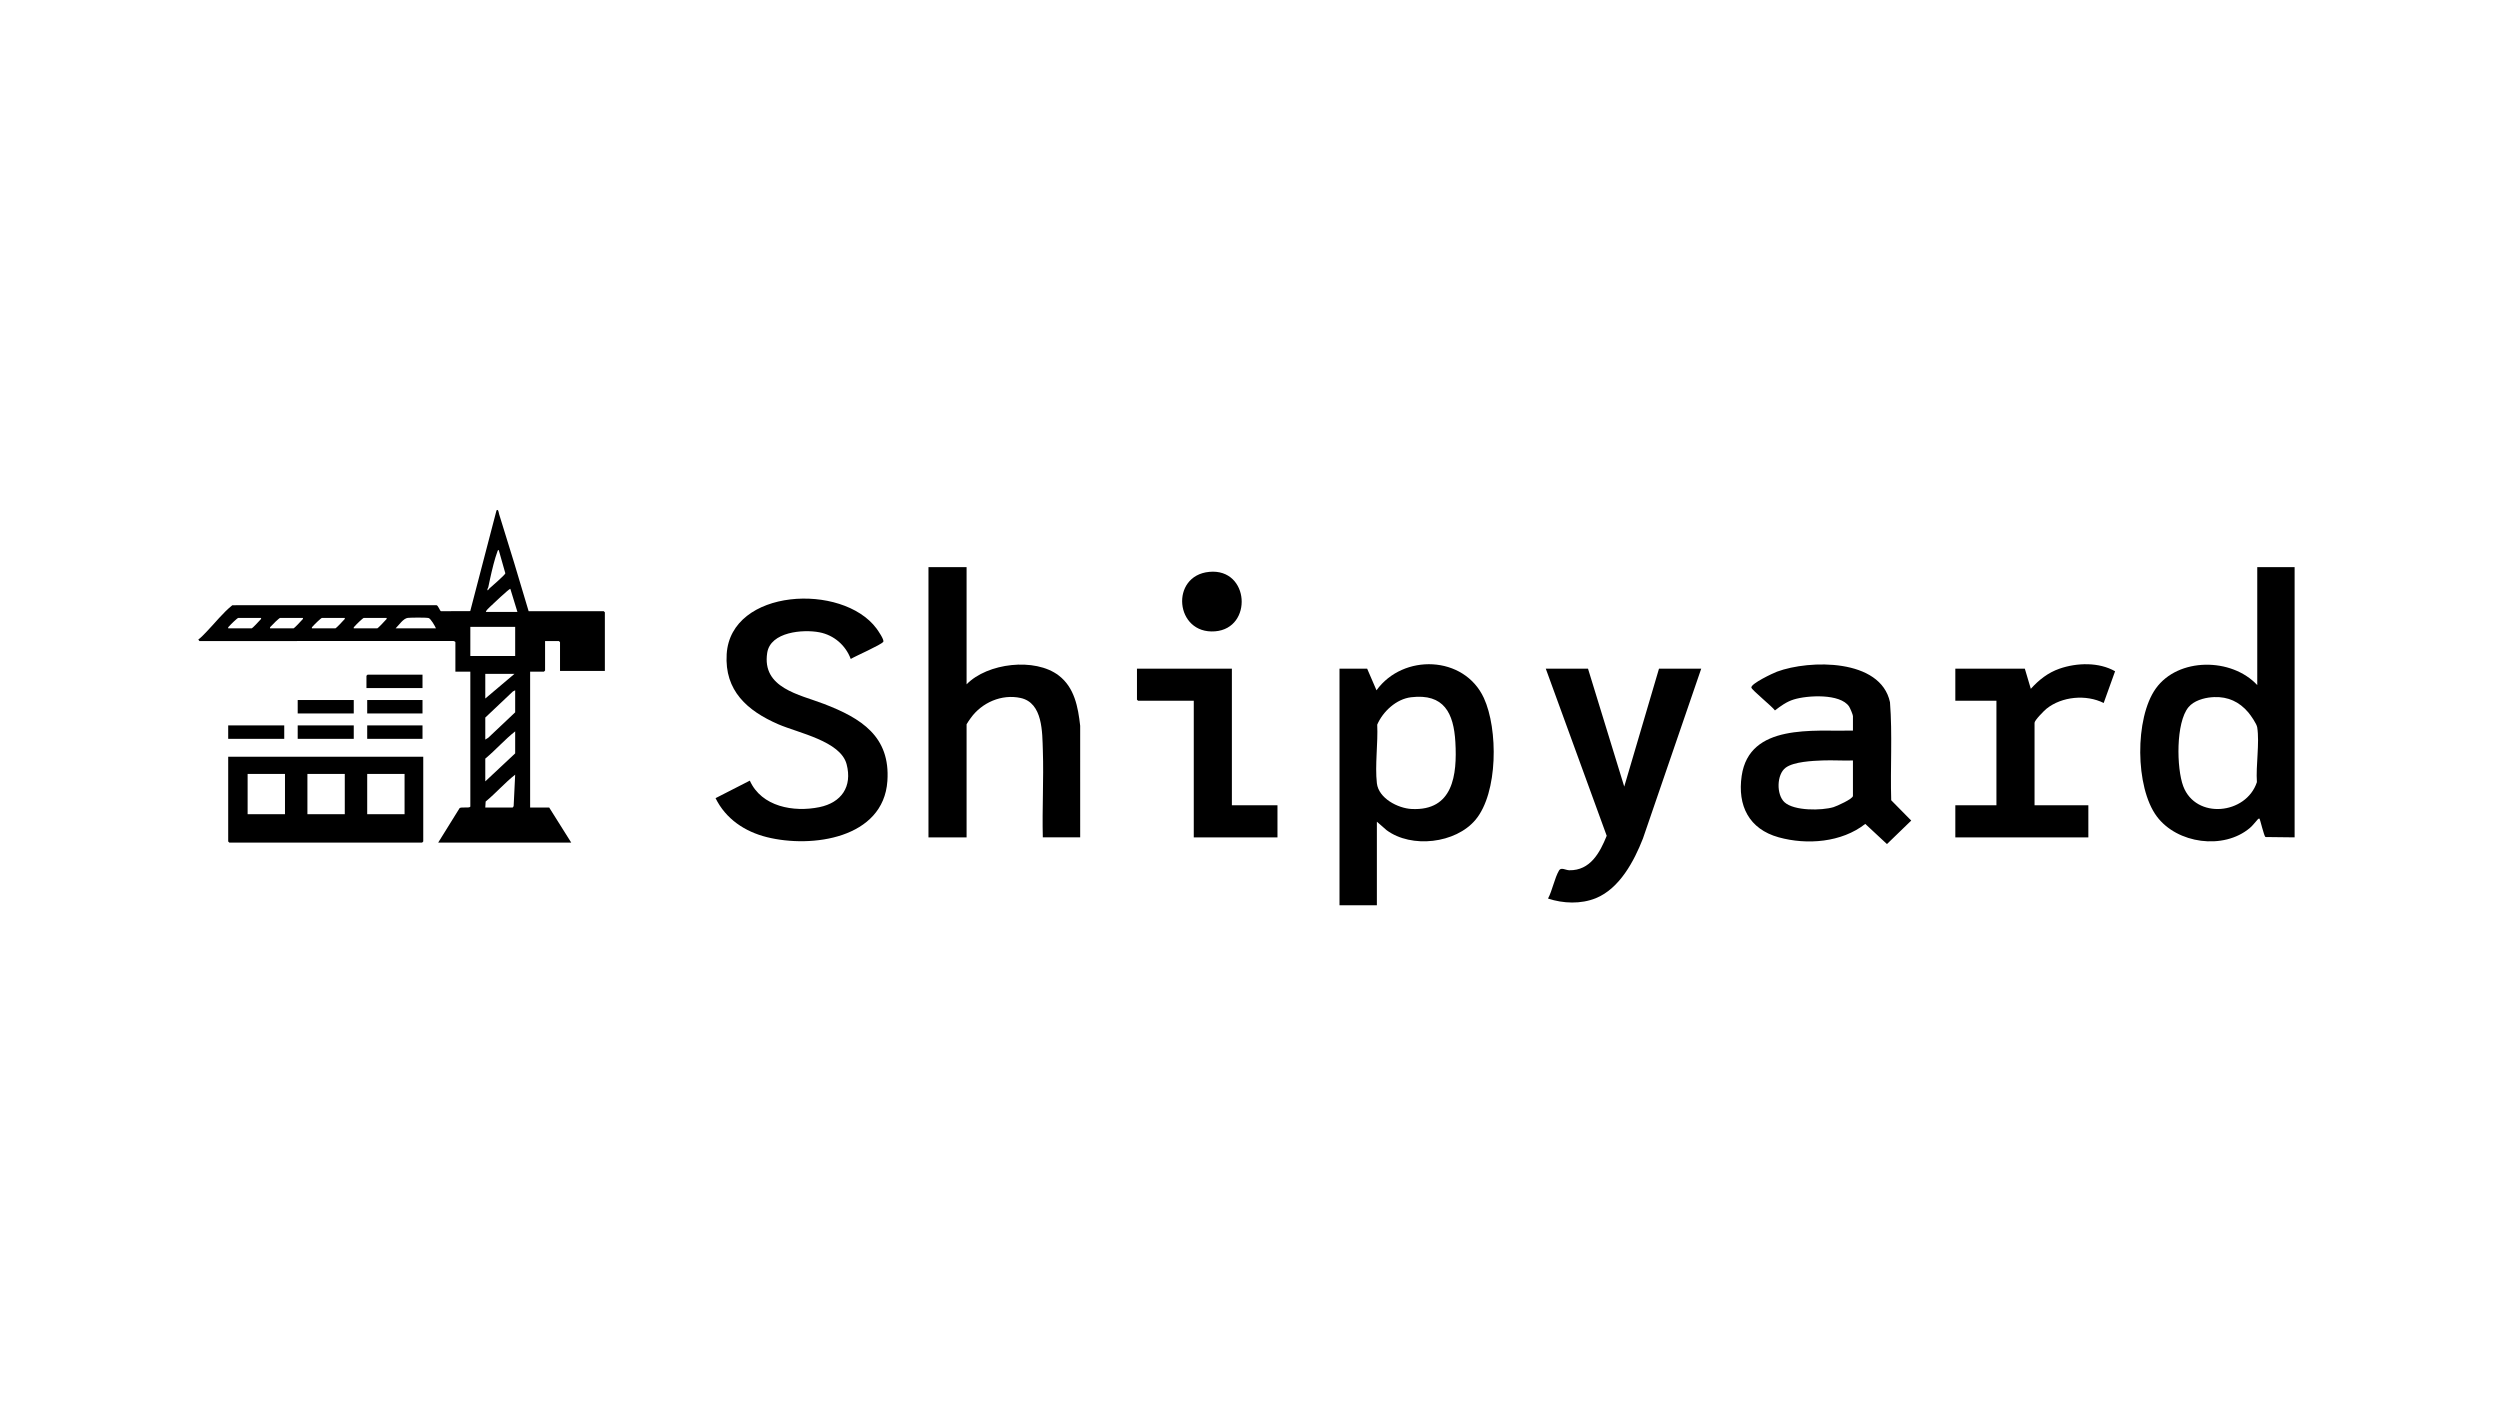 <svg width="353" height="201" viewBox="0 0 353 201" fill="none" xmlns="http://www.w3.org/2000/svg">
<path d="M136.482 80.082V96.629C139.413 93.607 146.143 92.814 149.496 95.383C151.725 97.091 152.222 99.838 152.521 102.48L152.522 118.235H147.245C147.139 114.15 147.387 110.037 147.25 105.952C147.164 103.407 147.26 99.24 144.106 98.553C141.429 97.971 138.635 99.205 137.071 101.381C136.982 101.505 136.482 102.215 136.482 102.268V118.236H131.1V80.082H136.482H136.482Z" fill="#191919" style="fill:#191919;fill:color(display-p3 0.098 0.098 0.098);fill-opacity:1;"/>
<path d="M120.125 93.046C119.407 91.112 117.753 89.678 115.713 89.283C113.393 88.834 108.793 89.207 108.33 92.176C107.554 97.161 112.871 98.057 116.351 99.396C121.585 101.41 125.735 103.967 125.299 110.283C124.739 118.395 114.618 119.79 108.283 118.205C105.158 117.424 102.48 115.632 101.035 112.7L105.875 110.226C107.534 113.92 112.067 114.715 115.695 113.971C118.807 113.333 120.374 111.076 119.542 107.908C118.684 104.642 112.724 103.495 109.891 102.265C105.534 100.374 102.285 97.532 102.607 92.362C103.187 83.05 118.949 82.284 123.755 88.734C123.976 89.031 124.89 90.349 124.718 90.621C124.455 91.038 120.796 92.633 120.124 93.046L120.125 93.046Z" fill="#191919" style="fill:#191919;fill:color(display-p3 0.098 0.098 0.098);fill-opacity:1;"/>
<path d="M224.226 94.416L229.343 111.068L234.251 94.416H240.213L231.984 118.396C230.738 121.59 228.681 125.464 225.332 126.824C223.224 127.679 220.719 127.585 218.58 126.876C219.197 125.727 219.502 123.987 220.14 122.903C220.425 122.419 221.087 122.874 221.589 122.881C224.55 122.926 225.903 120.399 226.867 118.014L218.264 94.416H224.226L224.226 94.416Z" fill="#191919" style="fill:#191919;fill:color(display-p3 0.098 0.098 0.098);fill-opacity:1;"/>
<path d="M287.278 113.704H294.875V118.236H276.092V113.704H281.896V98.948H276.092V94.416H285.906L286.751 97.262C287.891 96 289.178 94.979 290.811 94.414C293.265 93.566 296.362 93.477 298.65 94.781L297.04 99.262C294.567 98.023 291.145 98.331 288.975 100.064C288.639 100.332 287.278 101.707 287.278 102.058V113.704L287.278 113.704Z" fill="#191919" style="fill:#191919;fill:color(display-p3 0.098 0.098 0.098);fill-opacity:1;"/>
<path d="M173.942 94.416V113.704H180.379V118.236H168.56V98.948H160.699C160.688 98.948 160.54 98.801 160.54 98.79V94.416H173.942Z" fill="#191919" style="fill:#191919;fill:color(display-p3 0.098 0.098 0.098);fill-opacity:1;"/>
<path d="M170.755 80.746C176.452 80.21 176.941 88.723 171.567 89.144C165.9 89.589 165.161 81.273 170.755 80.746Z" fill="#191919" style="fill:#191919;fill:color(display-p3 0.098 0.098 0.098);fill-opacity:1;"/>
<path d="M49.95 98.843H42.035V100.74H49.95V98.843Z" fill="#191919" style="fill:#191919;fill:color(display-p3 0.098 0.098 0.098);fill-opacity:1;"/>
<path d="M40.135 102.427H32.221V104.324H40.135V102.427Z" fill="#191919" style="fill:#191919;fill:color(display-p3 0.098 0.098 0.098);fill-opacity:1;"/>
<path d="M49.95 102.427H42.035V104.324H49.95V102.427Z" fill="#191919" style="fill:#191919;fill:color(display-p3 0.098 0.098 0.098);fill-opacity:1;"/>
<path d="M59.658 95.26V97.157H51.743V95.418C51.743 95.406 51.891 95.26 51.902 95.26H59.658Z" fill="#191919" style="fill:#191919;fill:color(display-p3 0.098 0.098 0.098);fill-opacity:1;"/>
<path d="M59.658 98.843H51.849V100.74H59.658V98.843Z" fill="#191919" style="fill:#191919;fill:color(display-p3 0.098 0.098 0.098);fill-opacity:1;"/>
<path d="M59.658 102.427H51.849V104.324H59.658V102.427Z" fill="#191919" style="fill:#191919;fill:color(display-p3 0.098 0.098 0.098);fill-opacity:1;"/>
<path d="M324 118.236L319.88 118.188C319.67 118.048 319.138 115.694 319.039 115.601C318.99 115.554 318.893 115.591 318.82 115.668C318.433 116.077 318.109 116.55 317.67 116.919C313.955 120.041 307.412 119.133 304.539 115.276C301.473 111.157 301.42 101.399 304.392 97.229C307.554 92.793 315.121 92.844 318.724 96.735V80.082H324V118.236ZM312.658 98.429L312.267 98.452C311.138 98.551 309.769 98.948 309.02 99.847C307.213 102.015 307.32 108.478 308.275 111.018C310.049 115.734 317.163 115.031 318.674 110.438C318.512 108.111 319.069 104.927 318.719 102.697C318.64 102.196 317.808 101.001 317.456 100.585C316.181 99.082 314.591 98.362 312.658 98.429Z" fill="#191919" style="fill:#191919;fill:color(display-p3 0.098 0.098 0.098);fill-opacity:1;"/>
<path d="M194.362 97.471C198.118 92.263 206.743 92.533 209.523 98.561C211.538 102.931 211.54 111.934 208.34 115.757C205.534 119.108 199.302 119.82 195.794 117.226L194.415 116.023L194.415 127.827H189.138V94.417H193.042L194.362 97.471ZM205.499 104.794C205.266 100.687 203.892 97.896 199.246 98.451H199.247C197.165 98.699 195.275 100.449 194.464 102.318C194.59 104.92 194.126 108.052 194.415 110.594C194.655 112.718 197.384 114.132 199.323 114.229C205.186 114.523 205.762 109.415 205.499 104.794Z" fill="#191919" style="fill:#191919;fill:color(display-p3 0.098 0.098 0.098);fill-opacity:1;"/>
<path d="M70.106 72.072C70.367 71.783 70.427 72.451 70.474 72.6C71.909 77.151 73.29 81.724 74.643 86.3H85.248C85.259 86.3 85.406 86.447 85.406 86.458V94.732H79.075V90.674C79.074 90.662 78.927 90.516 78.916 90.516H76.964V94.679C76.964 94.69 76.817 94.837 76.806 94.837H74.854V114.02H77.544L80.657 118.973H61.874L64.883 114.126C65.093 113.872 66.411 114.181 66.411 113.862V94.837H64.301V90.674C64.3 90.587 64.044 90.488 63.937 90.511L28.156 90.516L28 90.305C28.4 90.014 28.815 89.563 29.164 89.202C30.366 87.96 31.468 86.531 32.804 85.459L61.613 85.45C61.864 85.448 62.107 86.264 62.265 86.302L66.398 86.287L70.106 72.072ZM72.741 109.382C71.267 110.537 70.025 111.983 68.575 113.177L68.522 114.02H72.373C72.433 114.02 72.535 113.843 72.531 113.756L72.741 109.382ZM72.742 103.269C71.248 104.441 69.989 105.902 68.522 107.117V110.33L72.742 106.378V103.269ZM72.425 97.63L68.522 101.32V104.429L68.946 104.167L72.742 100.581V97.472L72.425 97.63ZM68.522 98.632L72.637 95.154H68.522V98.632ZM66.411 92.624H72.743V88.514H66.411V92.624ZM33.646 87.249C33.515 87.249 32.512 88.233 32.378 88.408C32.297 88.514 32.175 88.541 32.221 88.725H35.545C35.627 88.725 36.598 87.707 36.706 87.566C36.788 87.46 36.91 87.433 36.864 87.249H33.646ZM39.556 87.249C39.425 87.249 38.423 88.233 38.288 88.408C38.207 88.514 38.085 88.541 38.131 88.725H41.455C41.54 88.722 42.508 87.707 42.616 87.566C42.698 87.46 42.819 87.433 42.774 87.249H39.556ZM45.465 87.249C45.335 87.249 44.331 88.233 44.197 88.408C44.116 88.514 43.994 88.541 44.04 88.725H47.364C47.447 88.724 48.417 87.707 48.526 87.566C48.607 87.46 48.73 87.433 48.684 87.249H45.465ZM51.374 87.249C51.243 87.25 50.242 88.232 50.108 88.408C50.026 88.514 49.904 88.541 49.949 88.725H53.274C53.356 88.725 54.327 87.707 54.436 87.566C54.517 87.46 54.639 87.433 54.593 87.249H51.374ZM60.532 87.271C60.209 87.176 58.032 87.199 57.593 87.243C56.95 87.306 56.323 88.274 55.859 88.725H61.557C61.43 88.401 60.813 87.353 60.532 87.271ZM72.057 83.137C71.866 83.142 69.545 85.34 69.205 85.665C69.103 85.763 68.509 86.3 68.628 86.406H73.06L72.057 83.137ZM70.42 77.659C70.26 77.675 70.258 77.816 70.216 77.928C69.847 78.92 69.48 80.436 69.196 81.733L68.945 82.928C68.926 83.02 68.763 83.168 68.84 83.35C68.935 83.356 68.972 83.263 69.01 83.195L69.05 83.139C69.389 82.842 71.3 81.188 71.355 80.957L70.42 77.659Z" fill="#191919" style="fill:#191919;fill:color(display-p3 0.098 0.098 0.098);fill-opacity:1;"/>
<path d="M250.923 94.836C255.53 93.133 265.556 92.977 266.866 99.154C267.224 103.741 266.897 108.388 267.039 112.997L269.866 115.865L266.438 119.183L263.377 116.335C260.044 118.959 255.142 119.336 251.145 118.227C246.964 117.067 245.31 113.765 245.925 109.553C247.012 102.104 256.086 103.281 261.637 103.164H261.636V101.109C261.636 100.921 261.226 99.958 261.09 99.756C259.833 97.891 255.171 98.177 253.277 98.767C252.255 99.085 251.456 99.675 250.622 100.311C250.25 99.772 247.352 97.427 247.292 97.089C247.195 96.535 250.367 95.042 250.923 94.836ZM261.635 107.379C260.214 107.425 258.778 107.32 257.357 107.375C255.927 107.431 253.312 107.542 252.147 108.39C250.844 109.339 250.809 112.221 251.98 113.282C253.343 114.517 257.213 114.467 258.893 113.968C259.341 113.835 261.635 112.802 261.635 112.386V107.379Z" fill="#191919" style="fill:#191919;fill:color(display-p3 0.098 0.098 0.098);fill-opacity:1;"/>
<path d="M59.763 118.816C59.762 118.828 59.616 118.974 59.605 118.974H32.379C32.368 118.973 32.222 118.828 32.221 118.816V106.853H59.763V118.816ZM34.964 114.969H40.24V109.277H34.964V114.969ZM43.407 114.969H48.683V109.277H43.407V114.969ZM51.849 114.969H57.125V109.277H51.849V114.969Z" fill="#191919" style="fill:#191919;fill:color(display-p3 0.098 0.098 0.098);fill-opacity:1;"/>
</svg>
